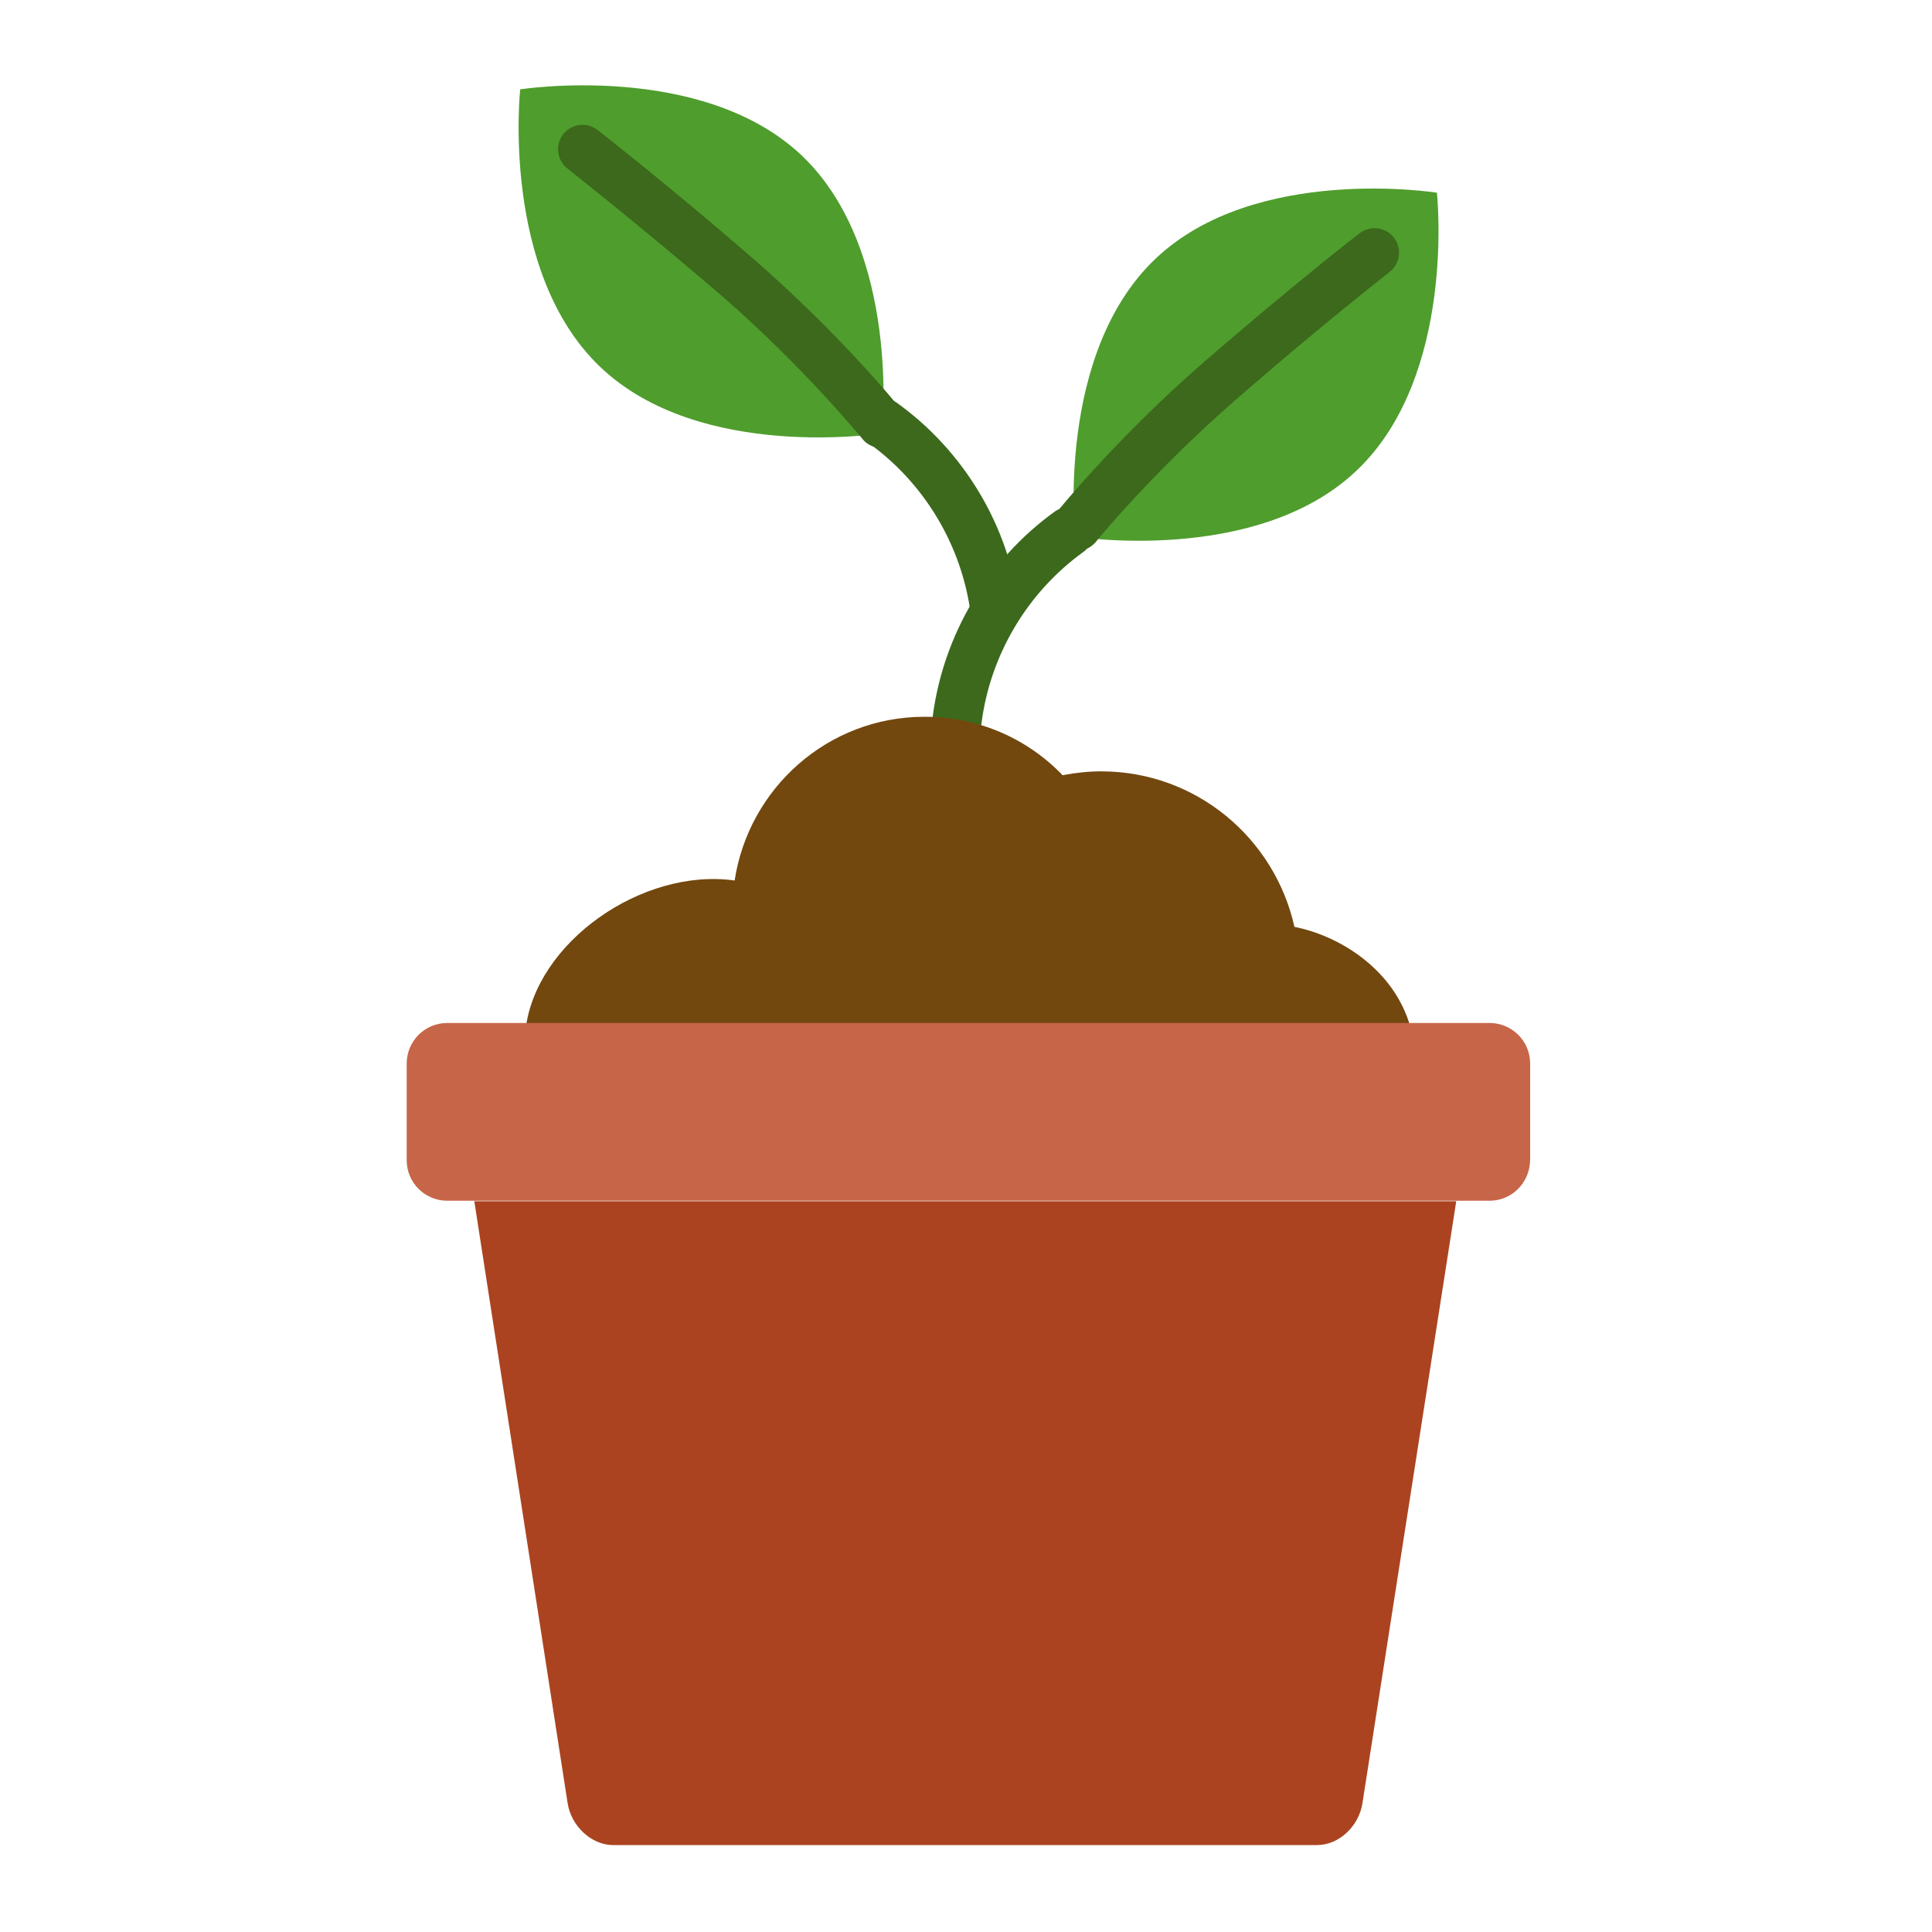 <?xml version="1.0" encoding="utf-8"?>
<!-- Generator: Adobe Illustrator 28.0.0, SVG Export Plug-In . SVG Version: 6.00 Build 0)  -->
<svg version="1.1" id="Layer_1" xmlns="http://www.w3.org/2000/svg" xmlns:xlink="http://www.w3.org/1999/xlink" x="0px" y="0px"
	 viewBox="0 0 400 400" style="enable-background:new 0 0 400 400;" xml:space="preserve">
<style type="text/css">
	.st0{fill:#AB4320;}
	.st1{fill:#4F9D2D;}
	.st2{fill:#3C691C;}
	.st3{fill:#72480F;}
	.st4{fill:#C76548;}
</style>
<path class="st0" d="M98.2,248.7l19.3,124.5c0.7,4.9,5,8.8,9.4,8.8h145.8c4.5,0,8.7-3.9,9.4-8.8l19.4-124.5H98.2z"/>
<path class="st1" d="M239.2,53.6c-20.7,19.7-16.6,57.5-16.6,57.5s37.6,6,58.3-13.7c20.7-19.7,16.6-57.5,16.6-57.5
	S259.9,33.9,239.2,53.6z"/>
<path class="st1" d="M166,32.2c20.7,19.7,16.6,57.5,16.6,57.5s-37.6,6-58.3-13.7c-20.7-19.7-16.6-57.5-16.6-57.5
	S145.3,12.6,166,32.2z"/>
<g>
	<g>
		<path class="st2" d="M198.1,154.1c-0.2,0-0.4,0-0.6,0c-2.8-0.4-4.7-2.9-4.4-5.7c2.2-17,11.4-32.5,25.3-42.5
			c2.3-1.6,5.4-1.1,7.1,1.2c1.6,2.3,1.1,5.4-1.1,7.1c-11.7,8.4-19.4,21.4-21.2,35.6C202.8,152.3,200.6,154.1,198.1,154.1z"/>
	</g>
	<g>
		<path class="st2" d="M222.8,114.1c-1.1,0-2.2-0.4-3.2-1.1c-2.2-1.8-2.5-4.9-0.7-7.1c0.5-0.6,12.4-15.3,30.2-30.8
			c17.6-15.3,32.2-26.7,32.4-26.8c2.2-1.7,5.4-1.3,7.1,0.9c1.7,2.2,1.3,5.4-0.9,7.1c-0.1,0.1-14.6,11.4-31.9,26.5
			c-17.1,14.9-28.9,29.3-29,29.5C225.7,113.5,224.3,114.1,222.8,114.1z"/>
	</g>
	<g>
		<path class="st2" d="M206,131.7c-2.5,0-4.7-1.9-5-4.4c-1.8-14.2-9.5-27.2-21.2-35.6c-2.3-1.6-2.8-4.8-1.2-7.1
			c1.6-2.3,4.8-2.8,7.1-1.2c13.9,10,23.2,25.5,25.3,42.5c0.3,2.8-1.6,5.3-4.4,5.7C206.4,131.7,206.2,131.7,206,131.7z"/>
	</g>
	<g>
		<path class="st2" d="M182.4,92.7c-1.5,0-2.9-0.6-3.9-1.9c-0.1-0.1-11.9-14.6-29-29.5C132,46.3,117.6,35,117.5,34.9
			c-2.2-1.7-2.6-4.9-0.9-7.1c1.7-2.2,4.9-2.6,7.1-0.9c0.1,0.1,14.8,11.5,32.4,26.8c17.8,15.5,29.8,30.2,30.2,30.8
			c1.8,2.2,1.4,5.4-0.7,7.1C184.6,92.4,183.5,92.7,182.4,92.7z"/>
	</g>
</g>
<path class="st3" d="M268,191.9c-4.1-18.4-20.4-32.2-40-32.2c-2.7,0-5.4,0.3-8,0.8c-7.2-7.5-17.3-12.1-28.6-12.1
	c-20,0-36.4,14.8-39.3,33.9c0,0,0,0,0,0c-19.1-2.7-41.3,12.8-43.3,31l183.2-0.7C288.6,200.6,277.2,193.7,268,191.9z"/>
<path class="st4" d="M308.4,248.6H92.6c-4.6,0-8.4-3.7-8.4-8.4v-20c0-4.6,3.7-8.4,8.4-8.4h215.8c4.6,0,8.4,3.7,8.4,8.4v20
	C316.7,244.9,313,248.6,308.4,248.6z"/>
</svg>
